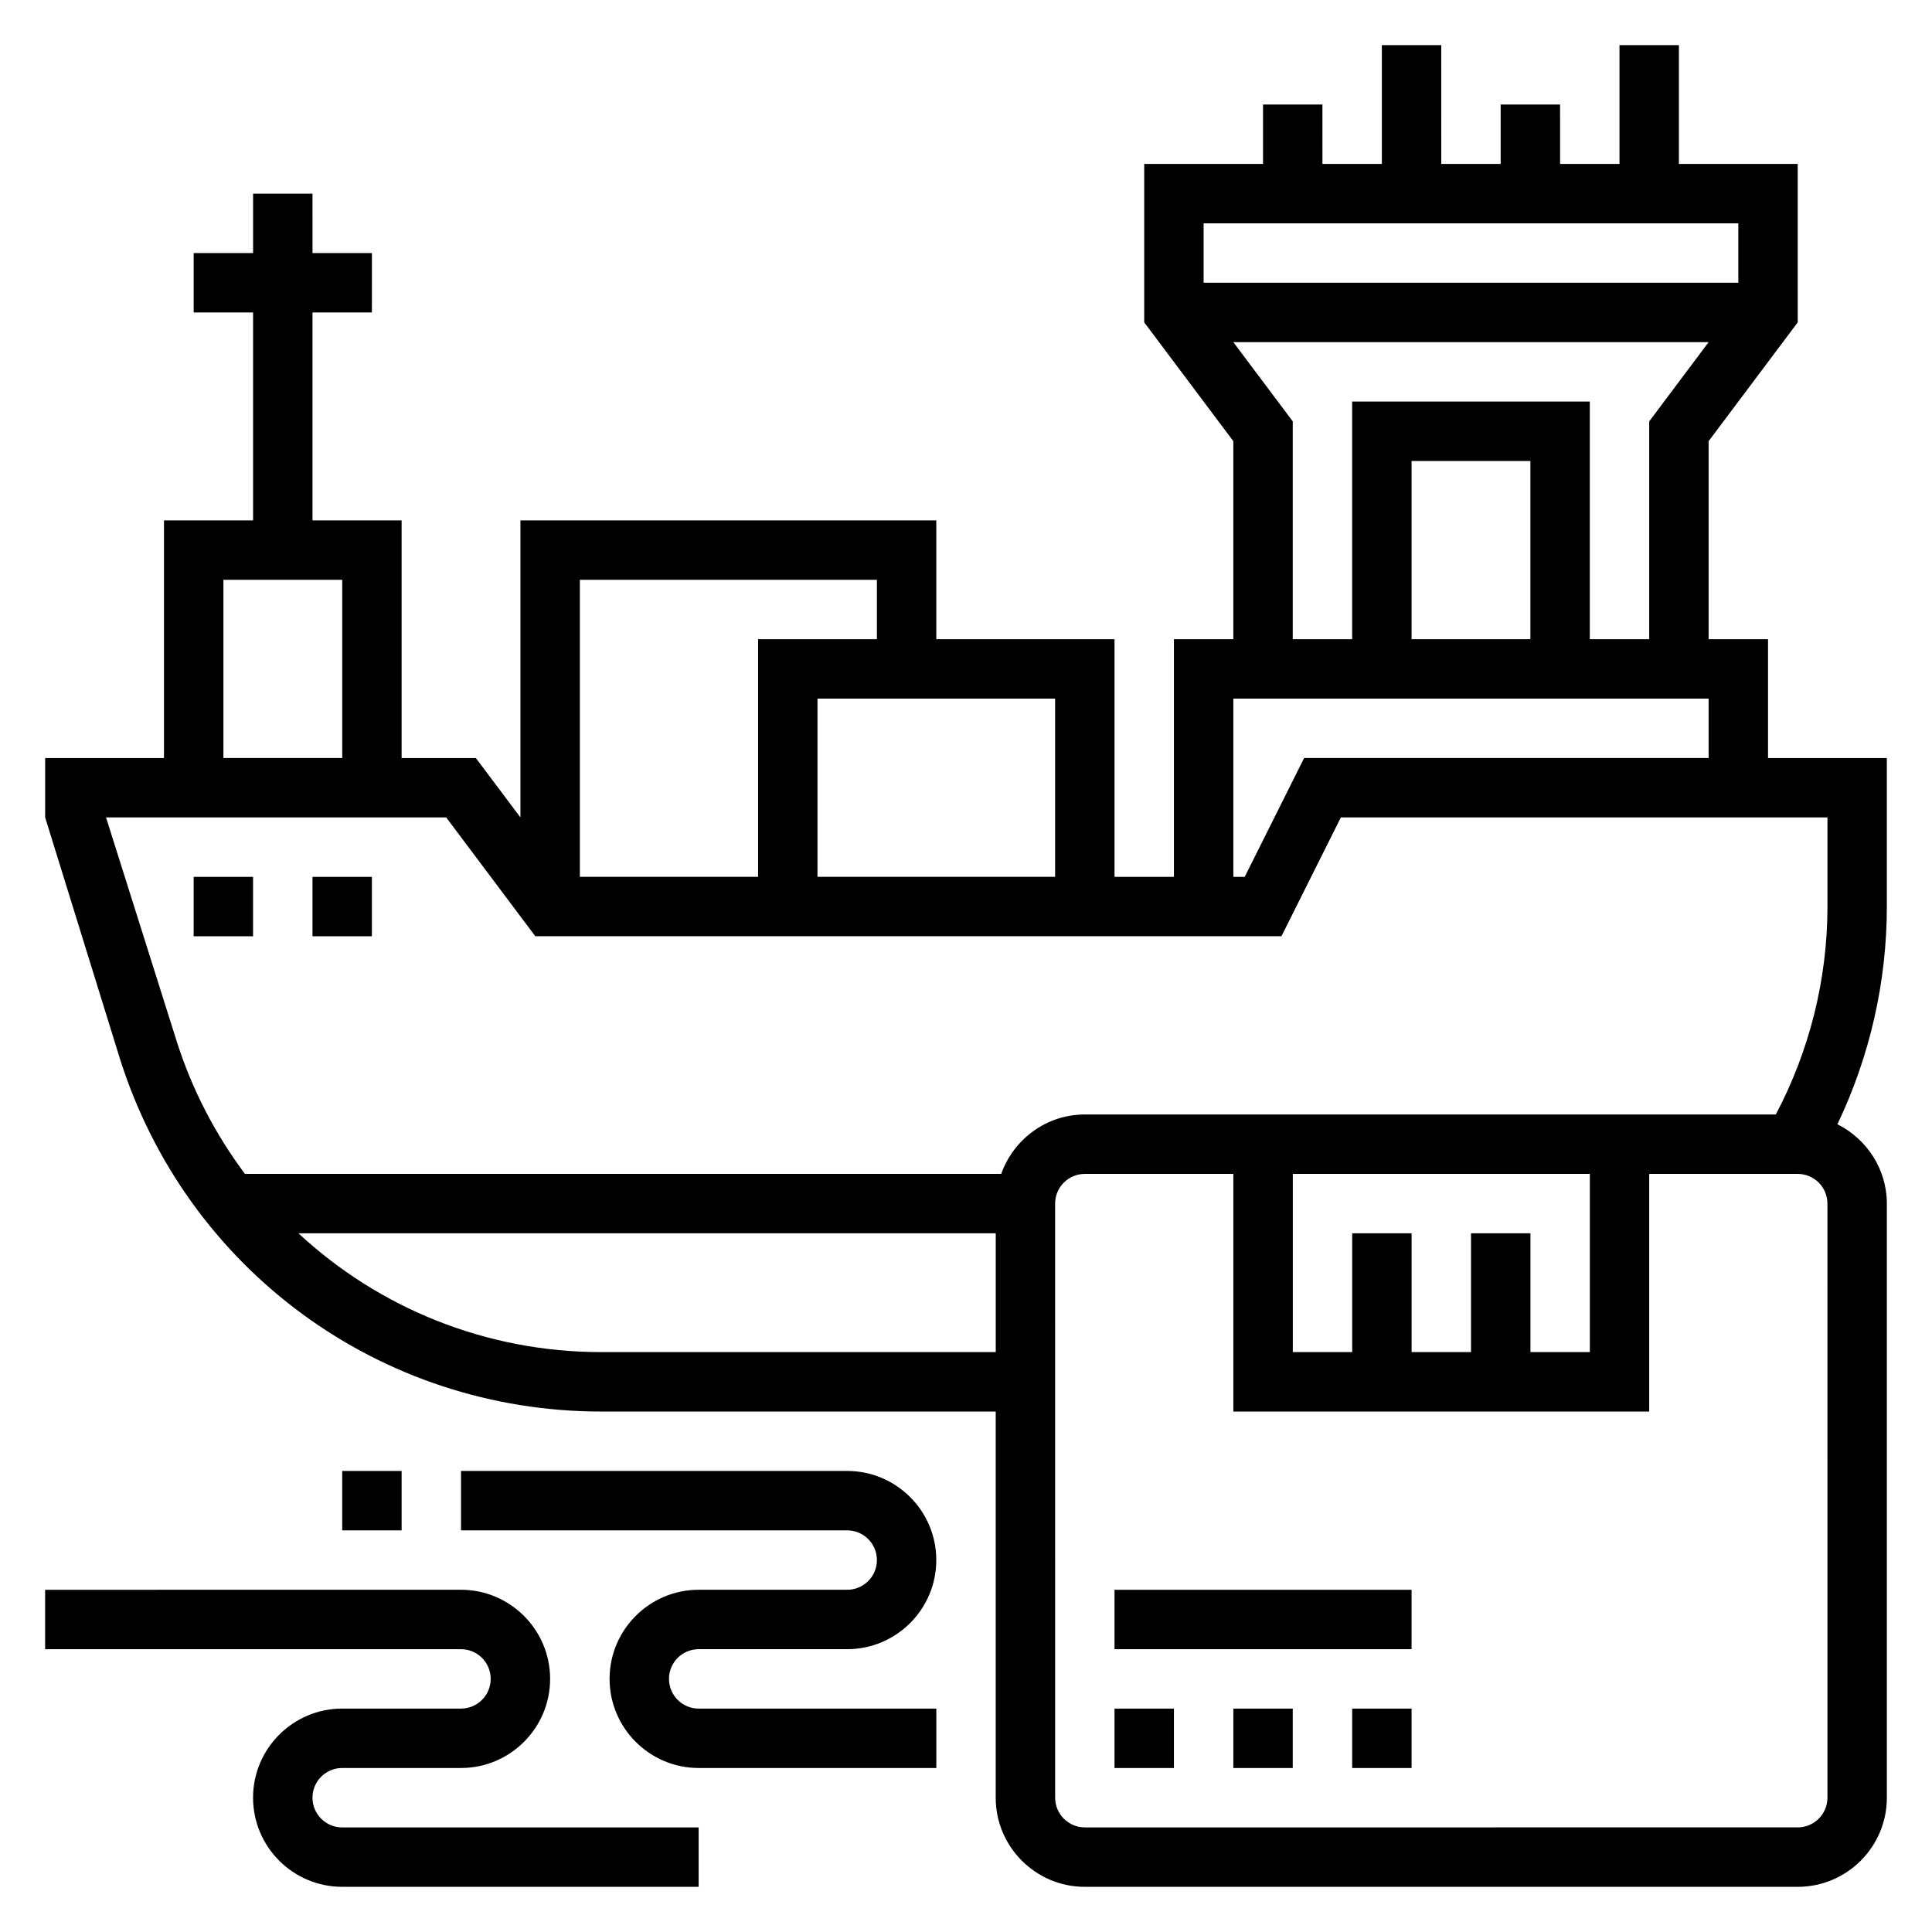 <?xml version="1.0" encoding="UTF-8"?>
<!-- Uploaded to: SVG Repo, www.svgrepo.com, Generator: SVG Repo Mixer Tools -->
<svg fill="#000000" width="800px" height="800px" version="1.1" viewBox="144 144 512 512" xmlns="http://www.w3.org/2000/svg">
 <g>
  <path d="m644.03 344.89h-31.488v-31.488h-15.742v-52.484l23.617-31.488-0.004-41.98h-31.488v-31.488h-15.742v31.488h-15.742l-0.004-15.742h-15.742v15.742h-15.742l-0.004-31.488h-15.742v31.488h-15.742l-0.004-15.742h-15.742v15.742h-31.488v41.98l23.617 31.488v52.484h-15.742v62.977h-15.742v-62.977h-47.23v-31.488h-110.21v78.719l-11.809-15.742h-19.68v-62.977h-23.617v-55.105h15.742l0.004-15.742h-15.742l-0.004-15.746h-15.742v15.742l-15.746 0.004v15.742h15.742v55.105h-23.613v62.977h-31.488v15.742l19.805 63.914c17.668 55.945 68.945 93.527 127.62 93.527h104.48v102.34c0 13.02 10.598 23.617 23.617 23.617h188.93c13.02 0 23.617-10.598 23.617-23.617l-0.004-157.44c0-9.227-5.367-17.145-13.098-21.035 8.562-17.926 13.098-37.66 13.098-57.688zm-39.359-141.7v15.742h-141.7v-15.742zm-133.82 31.488h125.95l-15.742 20.996-0.004 57.723h-15.742v-62.977h-62.977v62.977h-15.742v-57.727zm78.719 78.719h-31.488v-47.23h31.488zm-78.719 15.742h125.95v15.742l-107.2 0.004-15.742 31.488h-3.008zm-47.234 47.234h-62.977v-47.23h62.977zm-47.23-78.719v15.742h-31.488v62.977h-47.23v-78.719zm-173.18 0h31.488v47.23h-31.488zm-31.105 62.973h90.145l23.617 31.488h197.73l15.742-31.488h128.96v23.617c0 19.262-4.754 38.203-13.688 55.105h-183.11c-10.25 0-18.91 6.606-22.168 15.742h-200.42c-7.801-10.445-14.02-22.285-18.129-35.281zm361.73 110.21v31.488h-15.742v-31.488h-15.742v31.488h-15.742v-47.23h78.719v47.23h-15.742v-31.488zm-230.44 31.488c-30.676 0-59.016-11.723-80.301-31.488h184.79v31.488zm324.9 118.08c0 4.344-3.527 7.871-7.871 7.871l-188.93 0.004c-4.344 0-7.871-3.527-7.871-7.871l-0.004-157.44c0-4.344 3.527-7.871 7.871-7.871h39.359v62.977h110.21v-62.977h39.359c4.344 0 7.871 3.527 7.871 7.871z"/>
  <path d="m195.32 376.38h15.742v15.742h-15.742z"/>
  <path d="m226.81 376.38h15.742v15.742h-15.742z"/>
  <path d="m226.81 620.41c0-4.344 3.527-7.871 7.871-7.871h31.488c13.02 0 23.617-10.598 23.617-23.617s-10.598-23.617-23.617-23.617l-110.21 0.004v15.742h110.21c4.344 0 7.871 3.527 7.871 7.871s-3.527 7.871-7.871 7.871h-31.488c-13.02 0-23.617 10.598-23.617 23.617 0 13.02 10.598 23.617 23.617 23.617h94.465v-15.742h-94.461c-4.348 0-7.875-3.527-7.875-7.875z"/>
  <path d="m329.15 581.05h39.359c13.02 0 23.617-10.598 23.617-23.617s-10.598-23.617-23.617-23.617l-102.33 0.004v15.742h102.34c4.344 0 7.871 3.527 7.871 7.871s-3.527 7.871-7.871 7.871h-39.359c-13.02 0-23.617 10.598-23.617 23.617s10.598 23.617 23.617 23.617h62.977v-15.742h-62.977c-4.344 0-7.871-3.527-7.871-7.871-0.004-4.348 3.523-7.875 7.867-7.875z"/>
  <path d="m234.69 533.82h15.742v15.742h-15.742z"/>
  <path d="m439.36 596.8h15.742v15.742h-15.742z"/>
  <path d="m502.34 596.8h15.742v15.742h-15.742z"/>
  <path d="m470.85 596.8h15.742v15.742h-15.742z"/>
  <path d="m439.36 565.31h78.719v15.742h-78.719z"/>
 </g>
</svg>